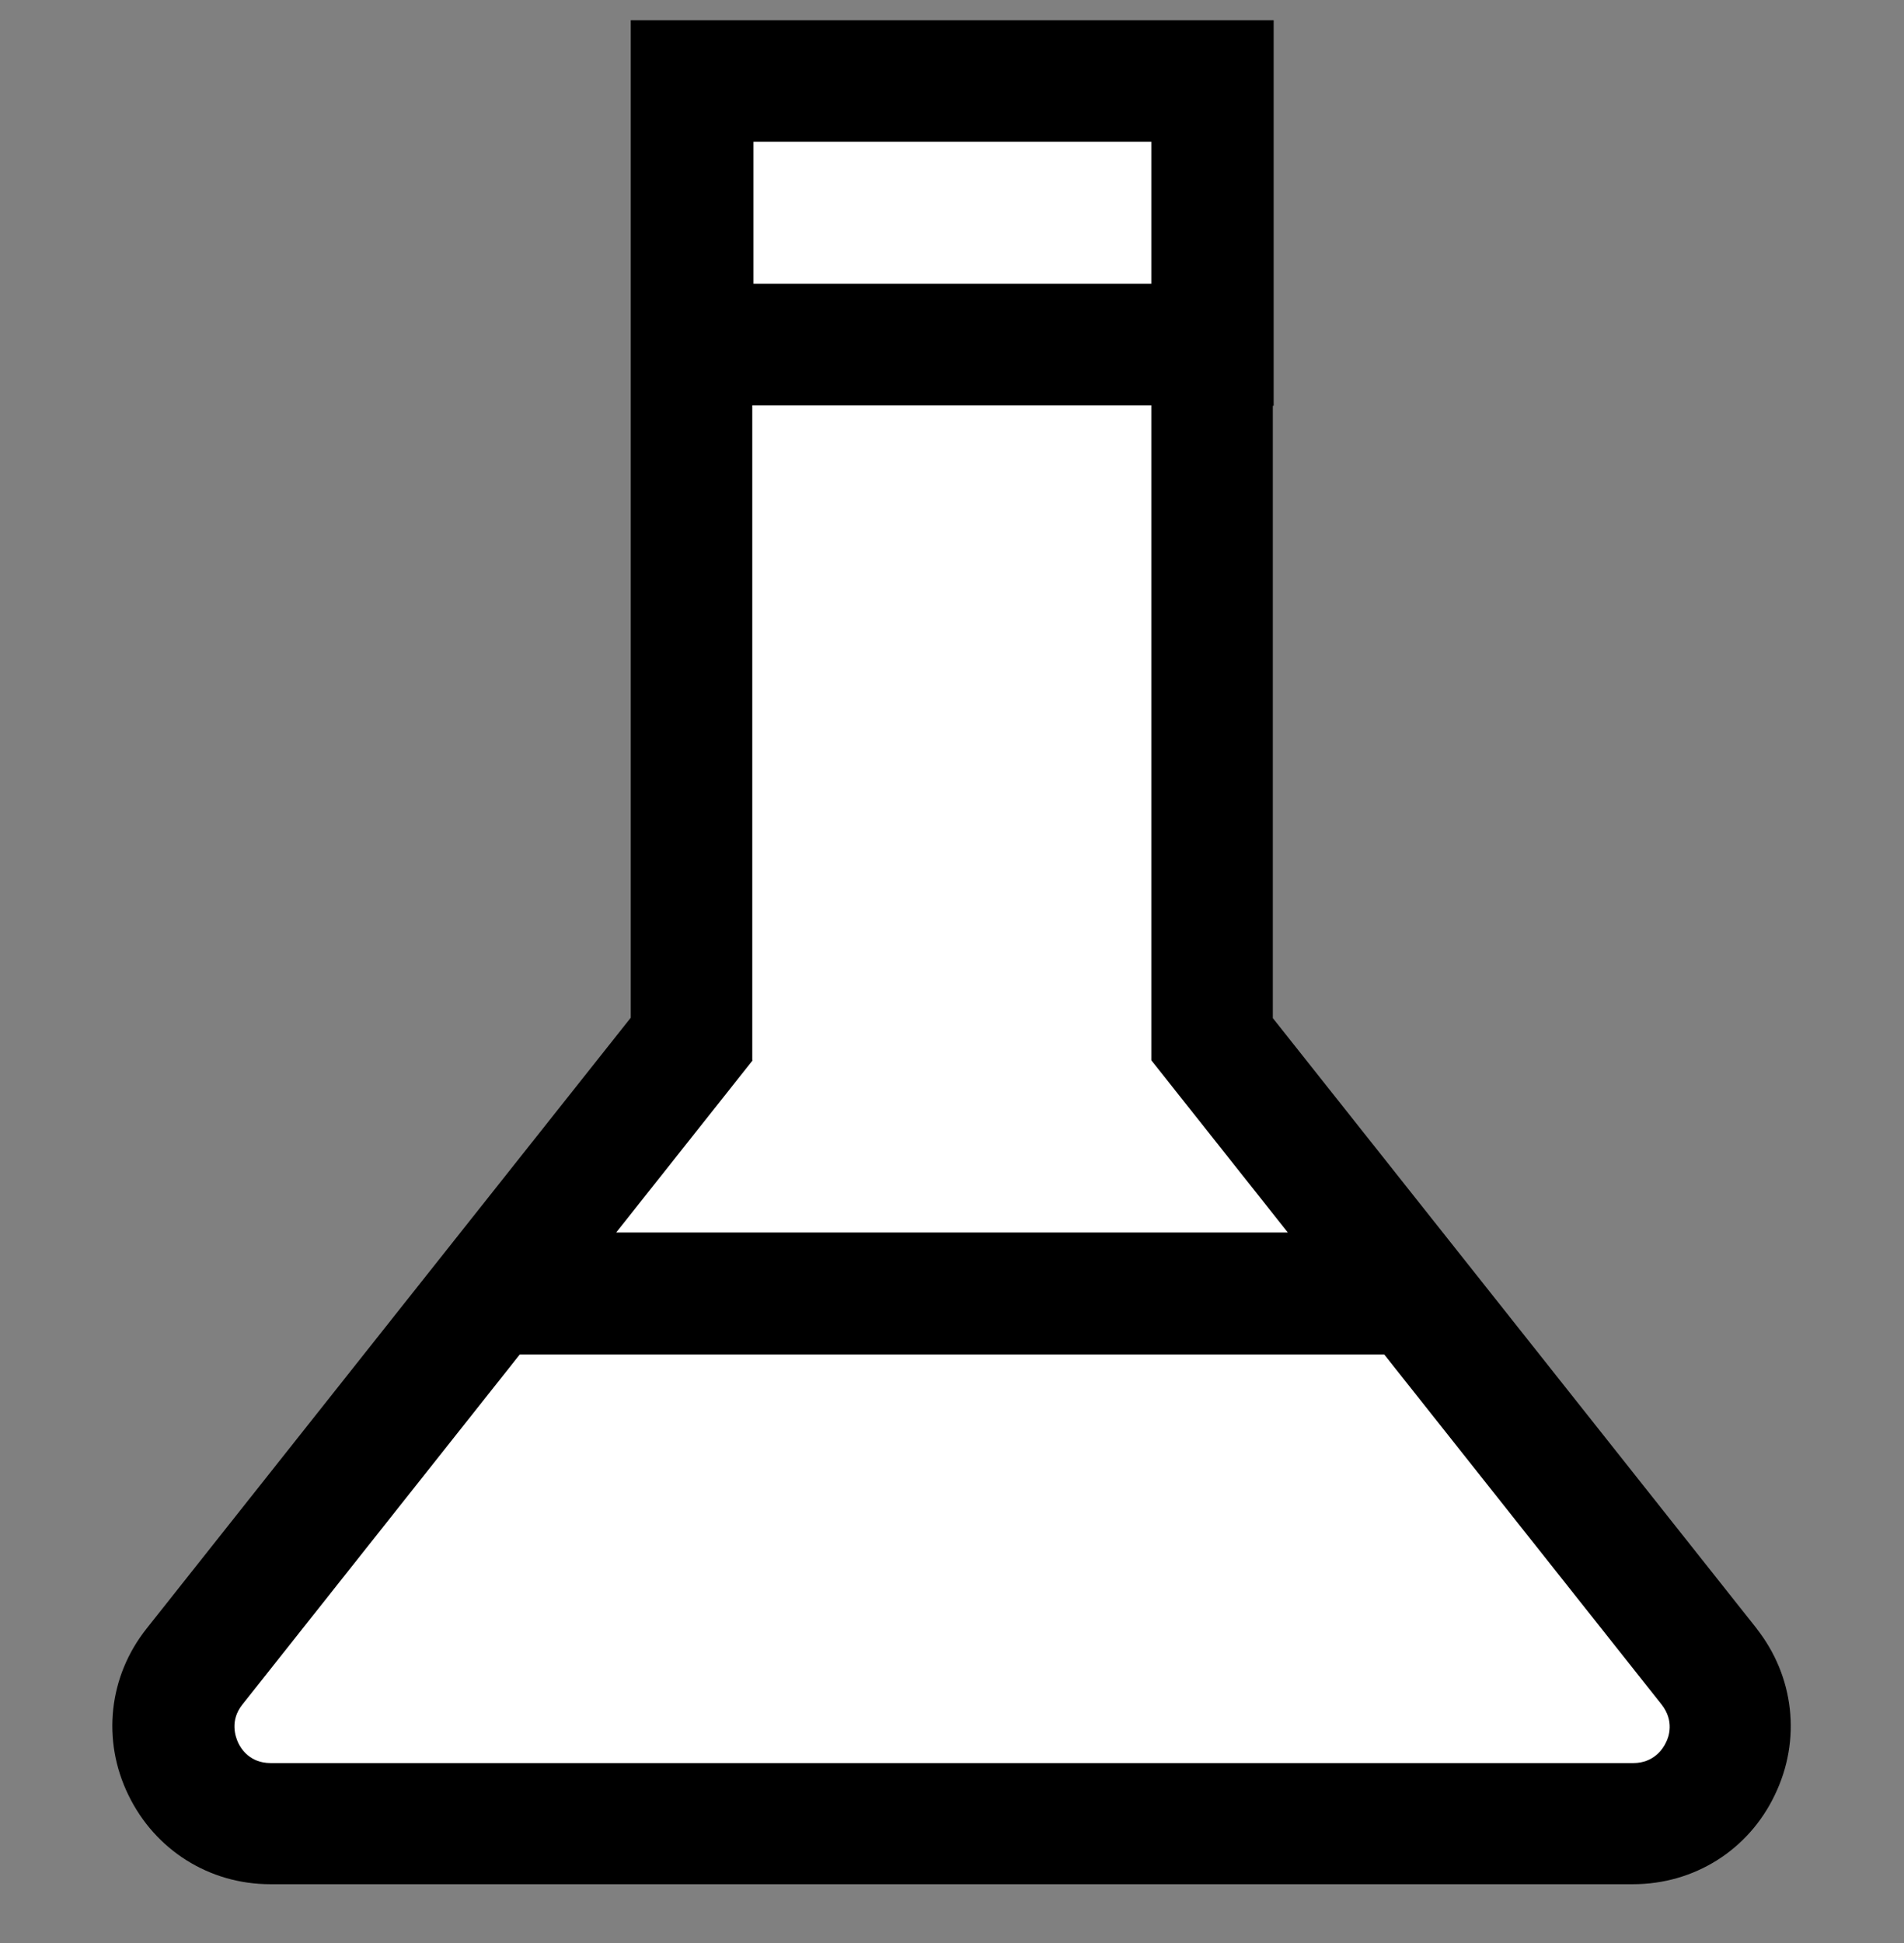 <?xml version="1.0" encoding="UTF-8"?>
<svg xmlns="http://www.w3.org/2000/svg" width="50" height="51" viewBox="0 0 50 51" fill="none">
  <rect x="0" y="0" width="50" height="51" fill="#808080" stroke="none"/>
  <g clip-path="url(#clip0_10841_18820)">
    <g clip-path="url(#clip1_10841_18820)">
      <path d="M42.894 47.872H7.106C4.979 47.872 3.787 45.415 5.106 43.745L12.872 33.947H37.117L44.883 43.745C46.202 45.415 45.021 47.872 42.883 47.872H42.894Z" fill="white"></path>
      <path d="M37.128 33.947H12.872L18.17 27.277V2.128H31.83V27.277L37.128 33.947Z" fill="white"></path>
      <path d="M31.862 2.128H18.192V9.043H31.862V2.128Z" fill="white"></path>
      <path d="M46.138 42.755L39.298 34.128L33.425 26.723V10.649H33.447V0.532H16.564V26.713L10.691 34.117L3.851 42.745C2.851 44 2.67 45.681 3.372 47.117C4.074 48.564 5.5 49.457 7.096 49.457H42.883C44.489 49.457 45.915 48.564 46.606 47.117C47.309 45.67 47.117 44 46.128 42.745L46.138 42.755ZM30.234 3.723V7.447H19.787V3.723H30.234ZM19.755 27.83V10.638H30.234V27.83L33.819 32.351H16.181L19.766 27.83H19.755ZM43.745 45.745C43.67 45.904 43.425 46.277 42.894 46.277H7.106C6.564 46.277 6.33 45.904 6.255 45.745C6.181 45.585 6.032 45.16 6.362 44.745L13.649 35.553H36.351L43.638 44.745C43.968 45.17 43.83 45.585 43.745 45.745Z" fill="black"></path>
    </g>
  </g>
  <defs>
    <clipPath id="clip0_10841_18820">
      <rect width="50" height="50" fill="white" transform="translate(0 0.016)"></rect>
    </clipPath>
    <clipPath id="clip1_10841_18820">
      <rect width="50" height="50" fill="white"></rect>
    </clipPath>
  </defs>
</svg>
